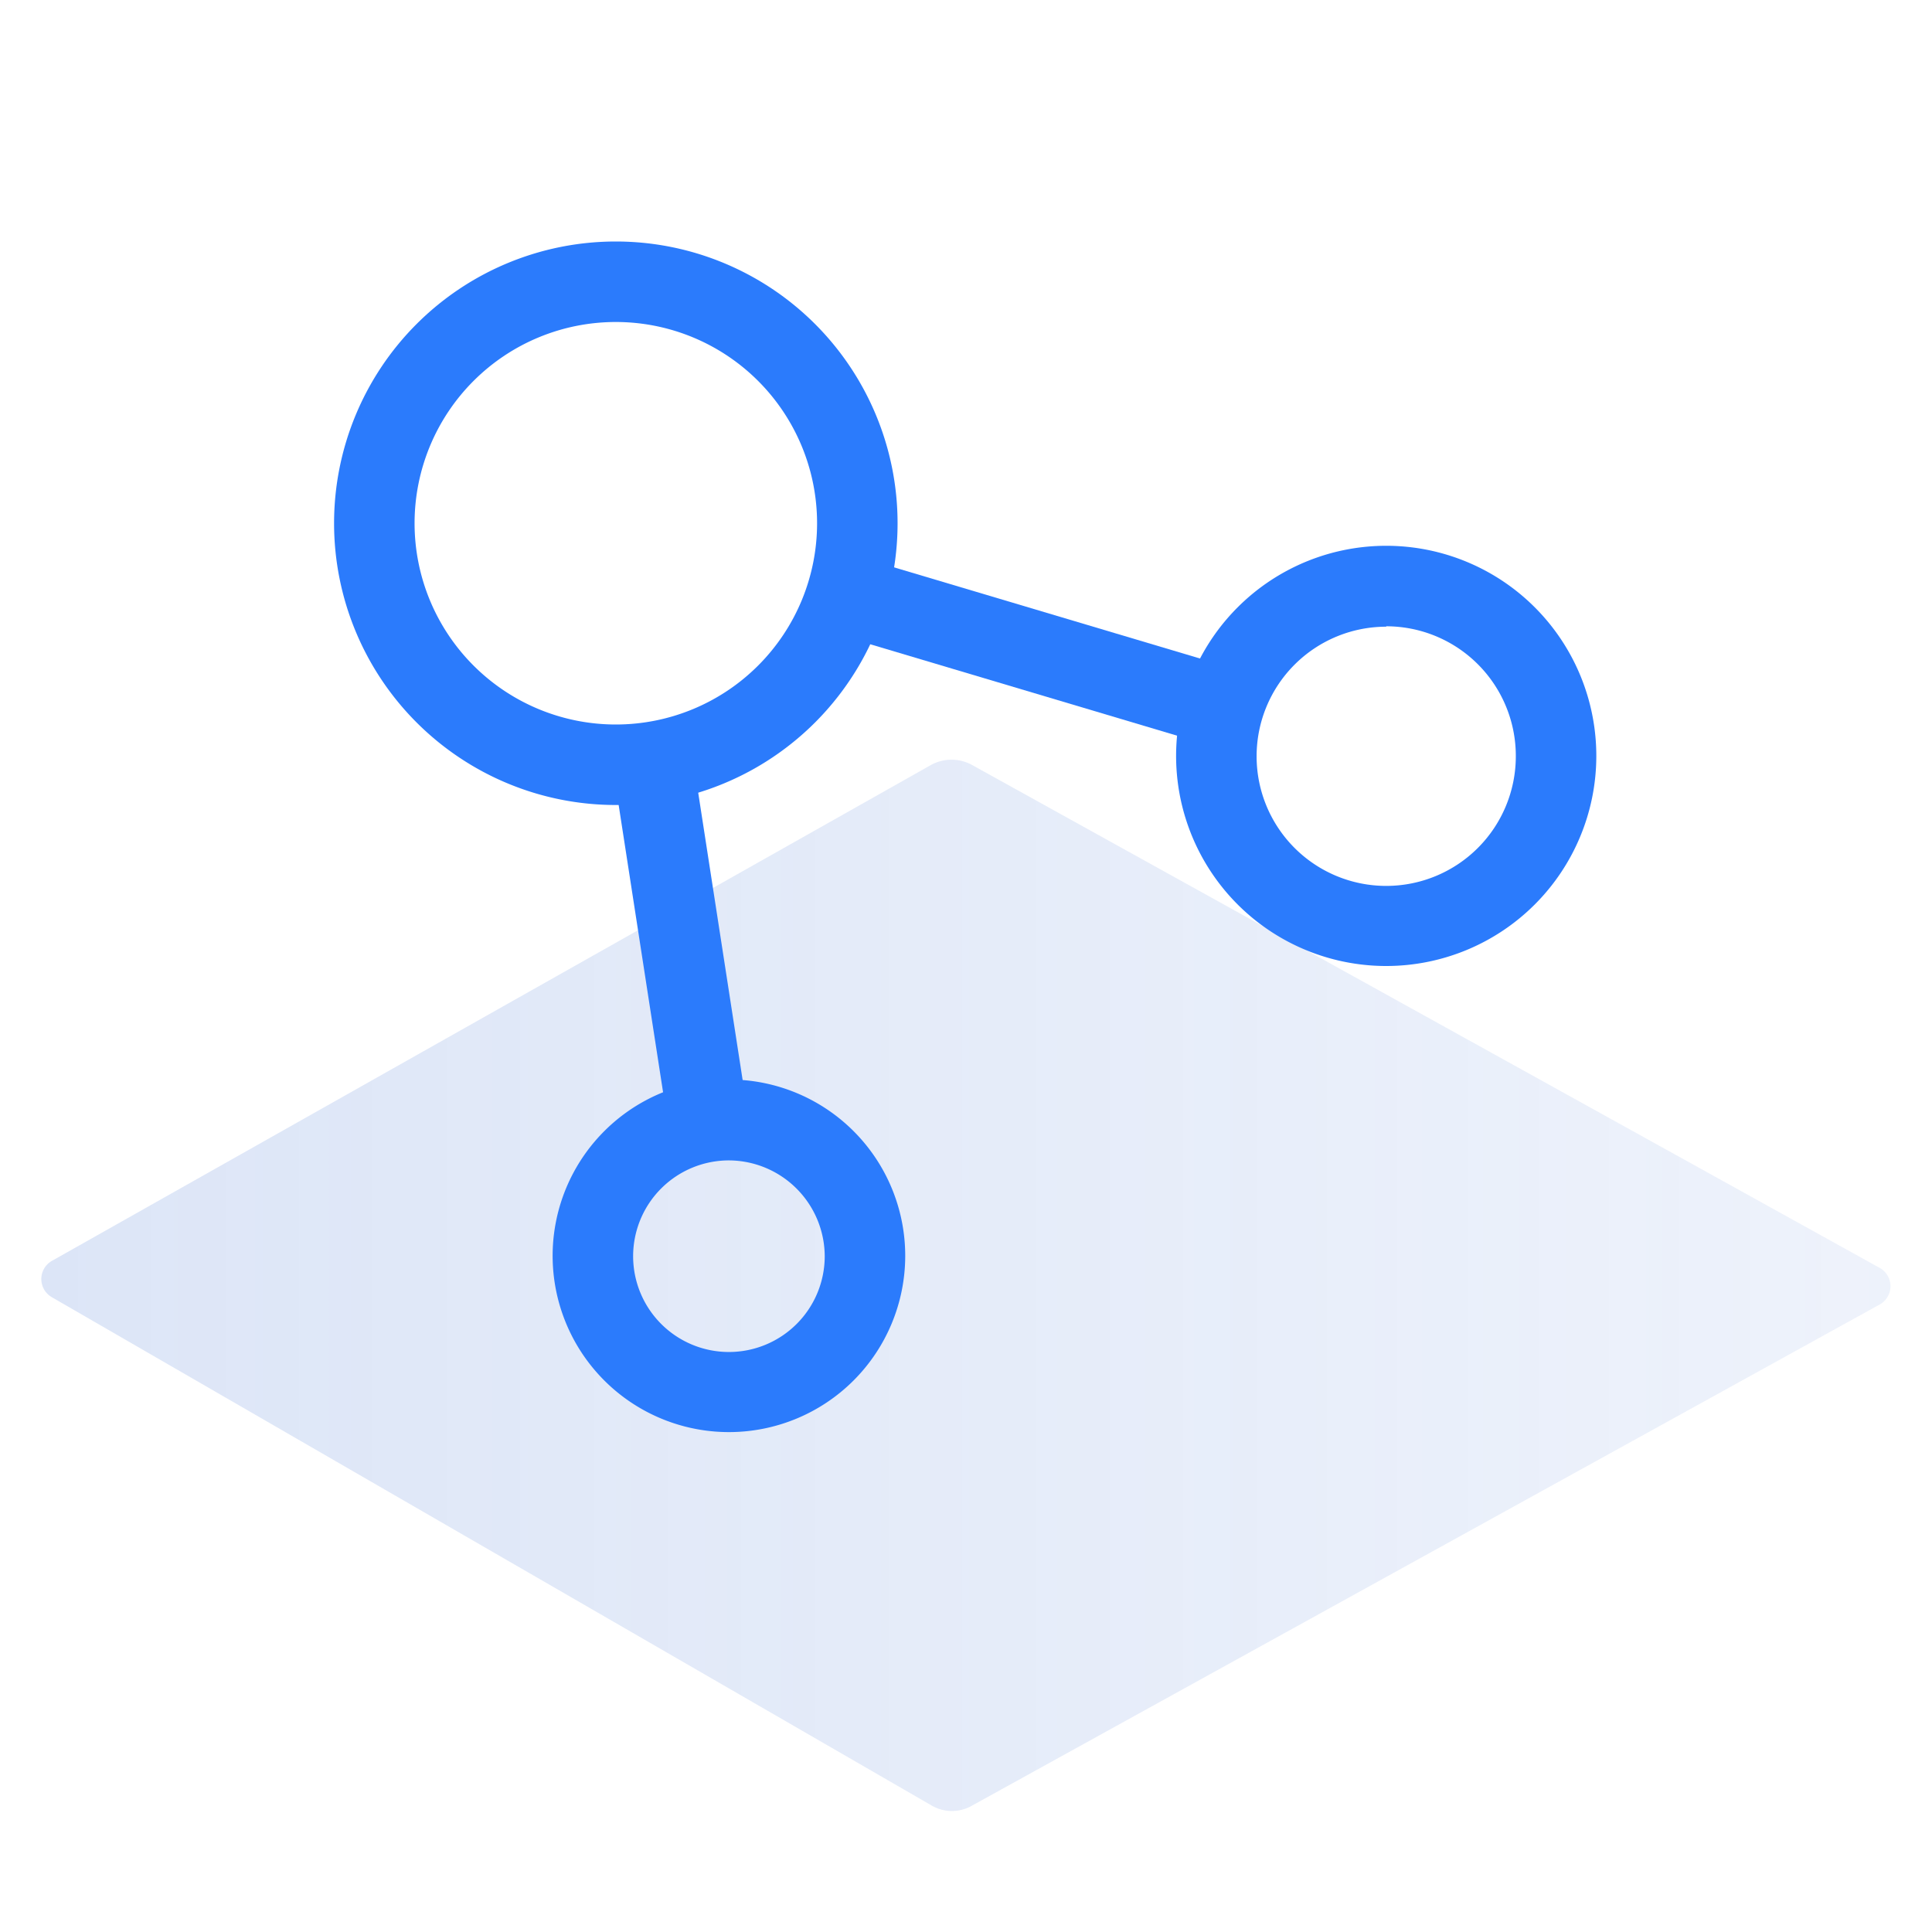 <svg id="Layer_1" data-name="Layer 1" xmlns="http://www.w3.org/2000/svg" xmlns:xlink="http://www.w3.org/1999/xlink" viewBox="0 0 48 48"><defs><style>.cls-1{opacity:0.2;fill:url(#linear-gradient);}.cls-2{fill:#2b7bfc;}</style><linearGradient id="linear-gradient" x1="1.03" y1="31.94" x2="46.97" y2="31.94" gradientUnits="userSpaceOnUse"><stop offset="0" stop-color="#527fd7"/><stop offset="0.65" stop-color="#5380d8" stop-opacity="0.68"/><stop offset="1" stop-color="#5481d8" stop-opacity="0.5"/></linearGradient></defs><path class="cls-1" d="M1.3,31.32,23.14,19a1.06,1.06,0,0,1,1,0L46.7,31.5a.52.52,0,0,1,0,.91L24.15,44.86a1,1,0,0,1-1,0L1.29,32.23A.52.52,0,0,1,1.3,31.32Z"/><path class="cls-2" d="M34.44,24a5.22,5.22,0,1,1,5.22-5.21A5.22,5.22,0,0,1,34.44,24Zm0-8.43a3.22,3.22,0,1,0,3.22,3.22A3.22,3.22,0,0,0,34.44,15.56Z"/><path class="cls-2" d="M18.12,35.58a4.38,4.38,0,1,1,4.37-4.37A4.38,4.38,0,0,1,18.12,35.58Zm0-6.75a2.38,2.38,0,1,0,2.37,2.38A2.39,2.39,0,0,0,18.12,28.83Z"/><rect class="cls-2" x="24.7" y="11.27" width="2" height="9.81" transform="translate(2.86 36.19) rotate(-73.41)"/><rect class="cls-2" x="15.86" y="18.84" width="2" height="8.48" transform="translate(-3.33 2.85) rotate(-8.79)"/><path class="cls-2" d="M15.3,20a7,7,0,1,1,7-7A7,7,0,0,1,15.3,20ZM15.3,8a5,5,0,1,0,5,5A5,5,0,0,0,15.3,8Z"/></svg>